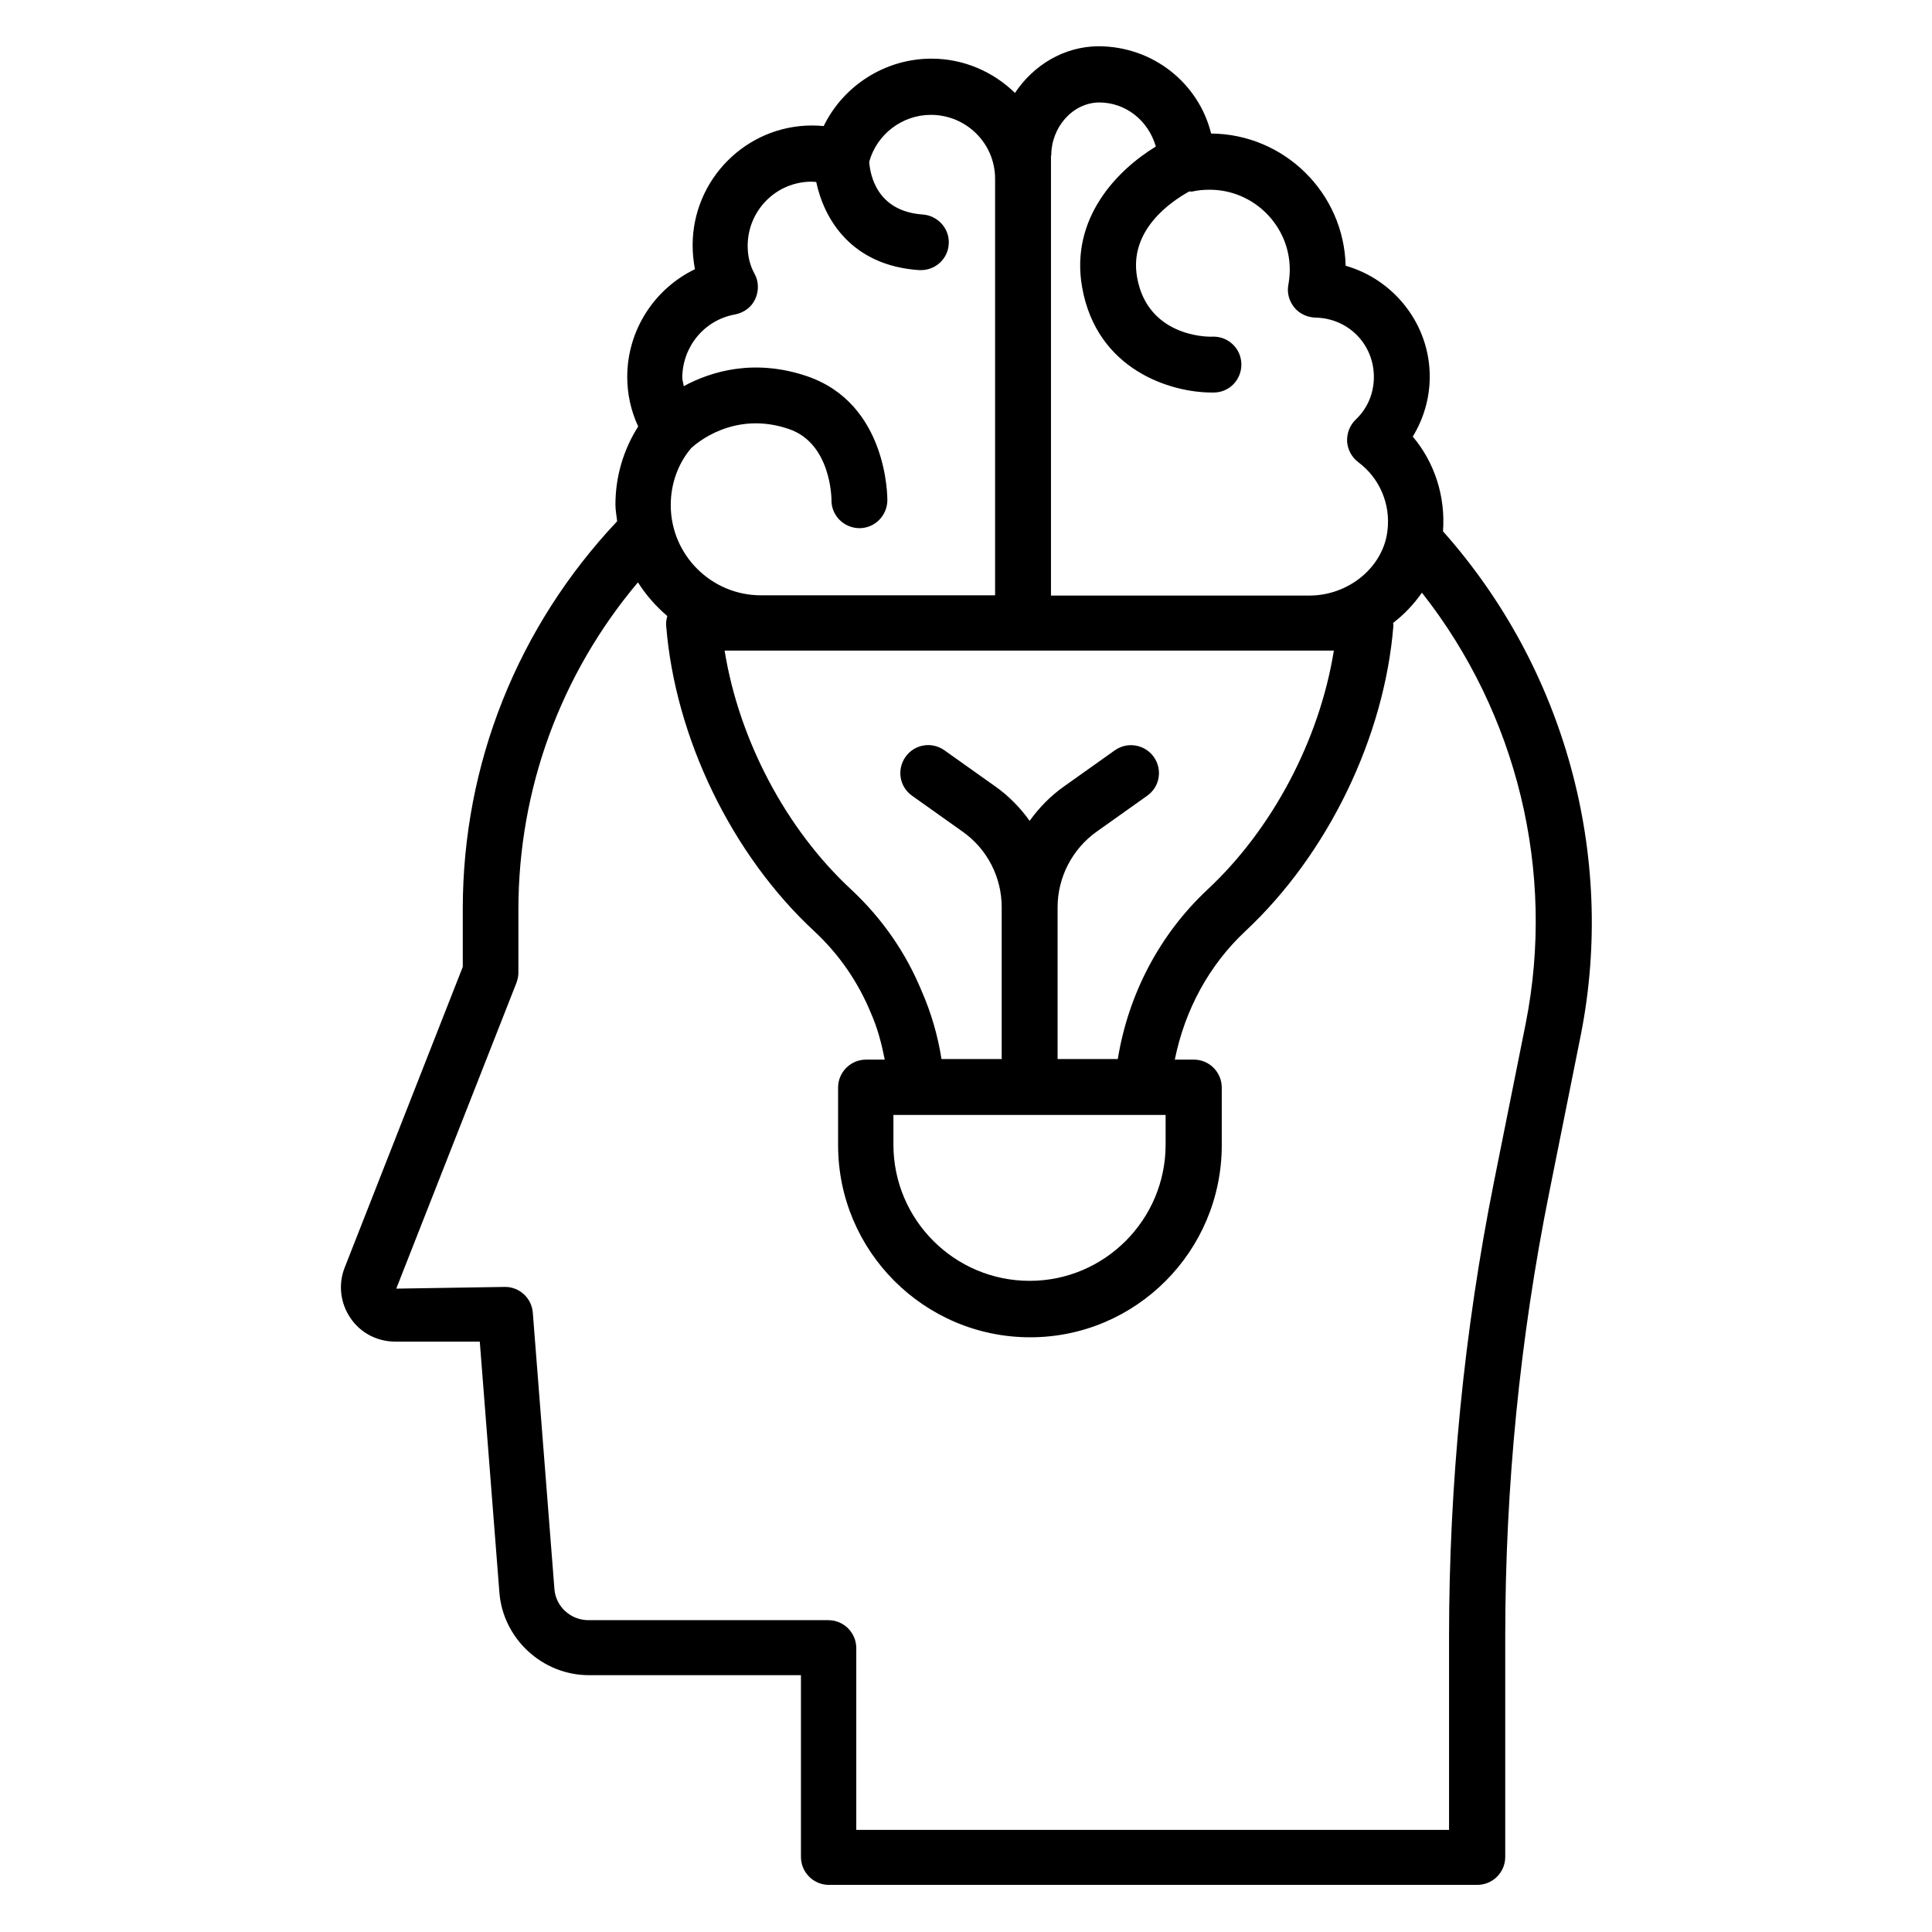 <?xml version="1.0" encoding="UTF-8"?>
<!-- Uploaded to: ICON Repo, www.iconrepo.com, Generator: ICON Repo Mixer Tools -->
<svg fill="#000000" width="800px" height="800px" version="1.1" viewBox="144 144 512 512" xmlns="http://www.w3.org/2000/svg">
 <path d="m526.41 284.81c0.688-9.238-2.215-18.242-8.016-25.113 2.902-4.734 4.504-10.23 4.504-15.879 0-13.895-9.465-25.727-22.289-29.391-0.457-19.312-16.258-34.887-35.648-35.039-3.281-13.281-15.344-23.129-29.922-23.129-9.16 0.078-17.176 5.039-22.062 12.367-5.727-5.574-13.512-9.082-22.137-9.082-12.289 0-23.359 7.176-28.551 17.863-0.992-0.078-1.984-0.152-3.055-0.152-17.48 0-31.68 14.273-31.68 31.754 0 2.137 0.23 4.273 0.609 6.336-10.762 5.191-17.938 16.184-17.938 28.551 0 4.582 0.992 9.008 2.902 13.129-3.894 6.106-6.031 13.281-6.031 20.688 0 1.527 0.305 2.977 0.457 4.426-26.336 27.938-40.914 64.273-40.914 102.75v15.344l-31.297 79.695c-1.754 4.426-1.145 9.465 1.527 13.359 2.672 3.969 7.098 6.258 11.91 6.258h22.367l5.191 66.41c0.918 12.289 11.375 21.984 23.738 21.984h56.184v48.168c0 4.047 3.281 7.406 7.406 7.406h171.83c4.047 0 7.406-3.281 7.406-7.406v-58.473c0-39.465 3.894-79.082 11.68-117.71l8.398-41.906c9.305-47.406-4.359-97.023-36.57-133.21zm-28.934 31.68c-3.816 23.586-16.258 47.25-33.586 63.359-12.52 11.754-20.84 27.48-23.664 44.809h-15.953v-40.227c0-7.938 3.894-15.418 10.305-20l13.434-9.543c3.359-2.367 4.121-6.945 1.754-10.305-2.367-3.281-6.945-4.121-10.305-1.754l-13.434 9.543c-3.586 2.519-6.641 5.648-9.16 9.16-2.519-3.512-5.574-6.641-9.16-9.16l-13.434-9.543c-3.359-2.367-7.938-1.602-10.305 1.754-2.367 3.359-1.602 7.938 1.754 10.305l13.434 9.543c6.488 4.582 10.305 12.062 10.305 20v40.227h-15.953c-0.992-6.258-2.75-12.289-5.191-17.863-4.199-10.23-10.457-19.312-18.703-27.023-17.328-16.031-29.77-39.695-33.586-63.359h161.45zm-116.71 122.98h72.137v7.863c0 19.922-16.184 36.105-36.031 36.105-19.922 0-36.105-16.184-36.105-36.105zm41.832-254.27c0-7.559 5.727-13.969 12.672-14.047 7.098 0 13.055 4.809 15.039 11.68-10.152 6.184-22.746 18.93-19.543 37.25 3.894 22.137 23.738 27.938 34.273 27.938h0.762c4.047-0.078 7.25-3.434 7.176-7.559-0.078-4.047-3.359-7.25-7.406-7.25h-0.078c-1.984 0.152-17.406-0.23-20.152-15.727-2.215-12.52 9.008-20.074 13.816-22.746 0.305 0 0.609 0.078 0.918 0 1.297-0.305 2.824-0.457 4.504-0.457 11.68 0 21.223 9.543 21.223 21.145 0 1.375-0.152 2.824-0.383 4.121-0.383 2.137 0.23 4.273 1.602 5.953 1.375 1.68 3.434 2.594 5.574 2.672 8.703 0.152 15.496 7.023 15.496 15.727 0 4.352-1.68 8.32-4.809 11.297-1.602 1.527-2.367 3.664-2.289 5.801 0.152 2.137 1.223 4.199 2.977 5.496 5.648 4.199 8.625 11.145 7.711 18.242-1.145 9.543-10.23 17.098-20.688 17.098h-68.473v-116.63zm-83.816 42.137c2.367-0.457 4.352-1.91 5.344-4.047 0.992-2.137 0.992-4.656-0.152-6.719-1.223-2.211-1.832-4.652-1.832-7.402 0-9.391 7.559-17.023 16.945-17.023 0.383 0 0.84 0.078 1.223 0.078 2.062 9.77 9.238 22.137 27.25 23.359h0.535c3.816 0 7.098-2.977 7.328-6.871 0.305-4.047-2.824-7.559-6.871-7.863-12.137-0.84-13.969-10.457-14.199-13.969 1.984-7.25 8.703-12.441 16.336-12.441 9.391 0 17.023 7.559 17.023 16.945v110.38h-62.059c-13.129 0-23.895-10.688-23.895-23.895 0-5.648 1.91-10.992 5.418-15.113 1.223-1.145 11.375-10.078 25.953-5.039 11.07 3.816 11.223 18.242 11.223 18.777-0.078 4.047 3.207 7.406 7.328 7.481h0.078c4.047 0 7.328-3.281 7.406-7.328 0-1.07 0-25.57-21.145-32.898-14.047-4.809-25.496-1.375-32.824 2.594-0.078-0.762-0.383-1.527-0.383-2.289 0.078-8.242 5.879-15.262 13.969-16.715zm209.54 187.94-8.398 41.906c-7.938 39.617-11.91 80.227-11.91 120.61v51.145h-157.09v-48.168c0-4.047-3.281-7.406-7.406-7.406h-63.586c-4.734 0-8.703-3.664-9.008-8.32l-5.727-73.203c-0.305-3.816-3.512-6.793-7.328-6.793l-28.855 0.457 31.832-80.992c0.305-0.84 0.535-1.754 0.535-2.672v-16.719c0-32.062 11.223-62.52 31.68-86.793 2.137 3.359 4.734 6.336 7.785 8.93-0.23 0.84-0.383 1.68-0.305 2.519 2.367 29.77 17.406 60.762 39.234 80.992 6.641 6.184 11.68 13.512 15.113 21.906 1.68 3.816 2.75 7.938 3.586 12.137h-4.961c-4.047 0-7.406 3.281-7.406 7.406v15.266c0 28.09 22.824 50.914 50.914 50.914 28.016 0 50.762-22.824 50.762-50.914v-15.266c0-4.047-3.281-7.406-7.406-7.406h-5.039c2.672-13.207 9.082-25.039 18.703-34.047 21.832-20.383 36.871-51.375 39.234-80.992 0-0.23-0.078-0.457-0.078-0.688 2.977-2.289 5.496-4.961 7.633-8.016 25.207 31.996 35.512 73.902 27.496 114.21z"/>
</svg>